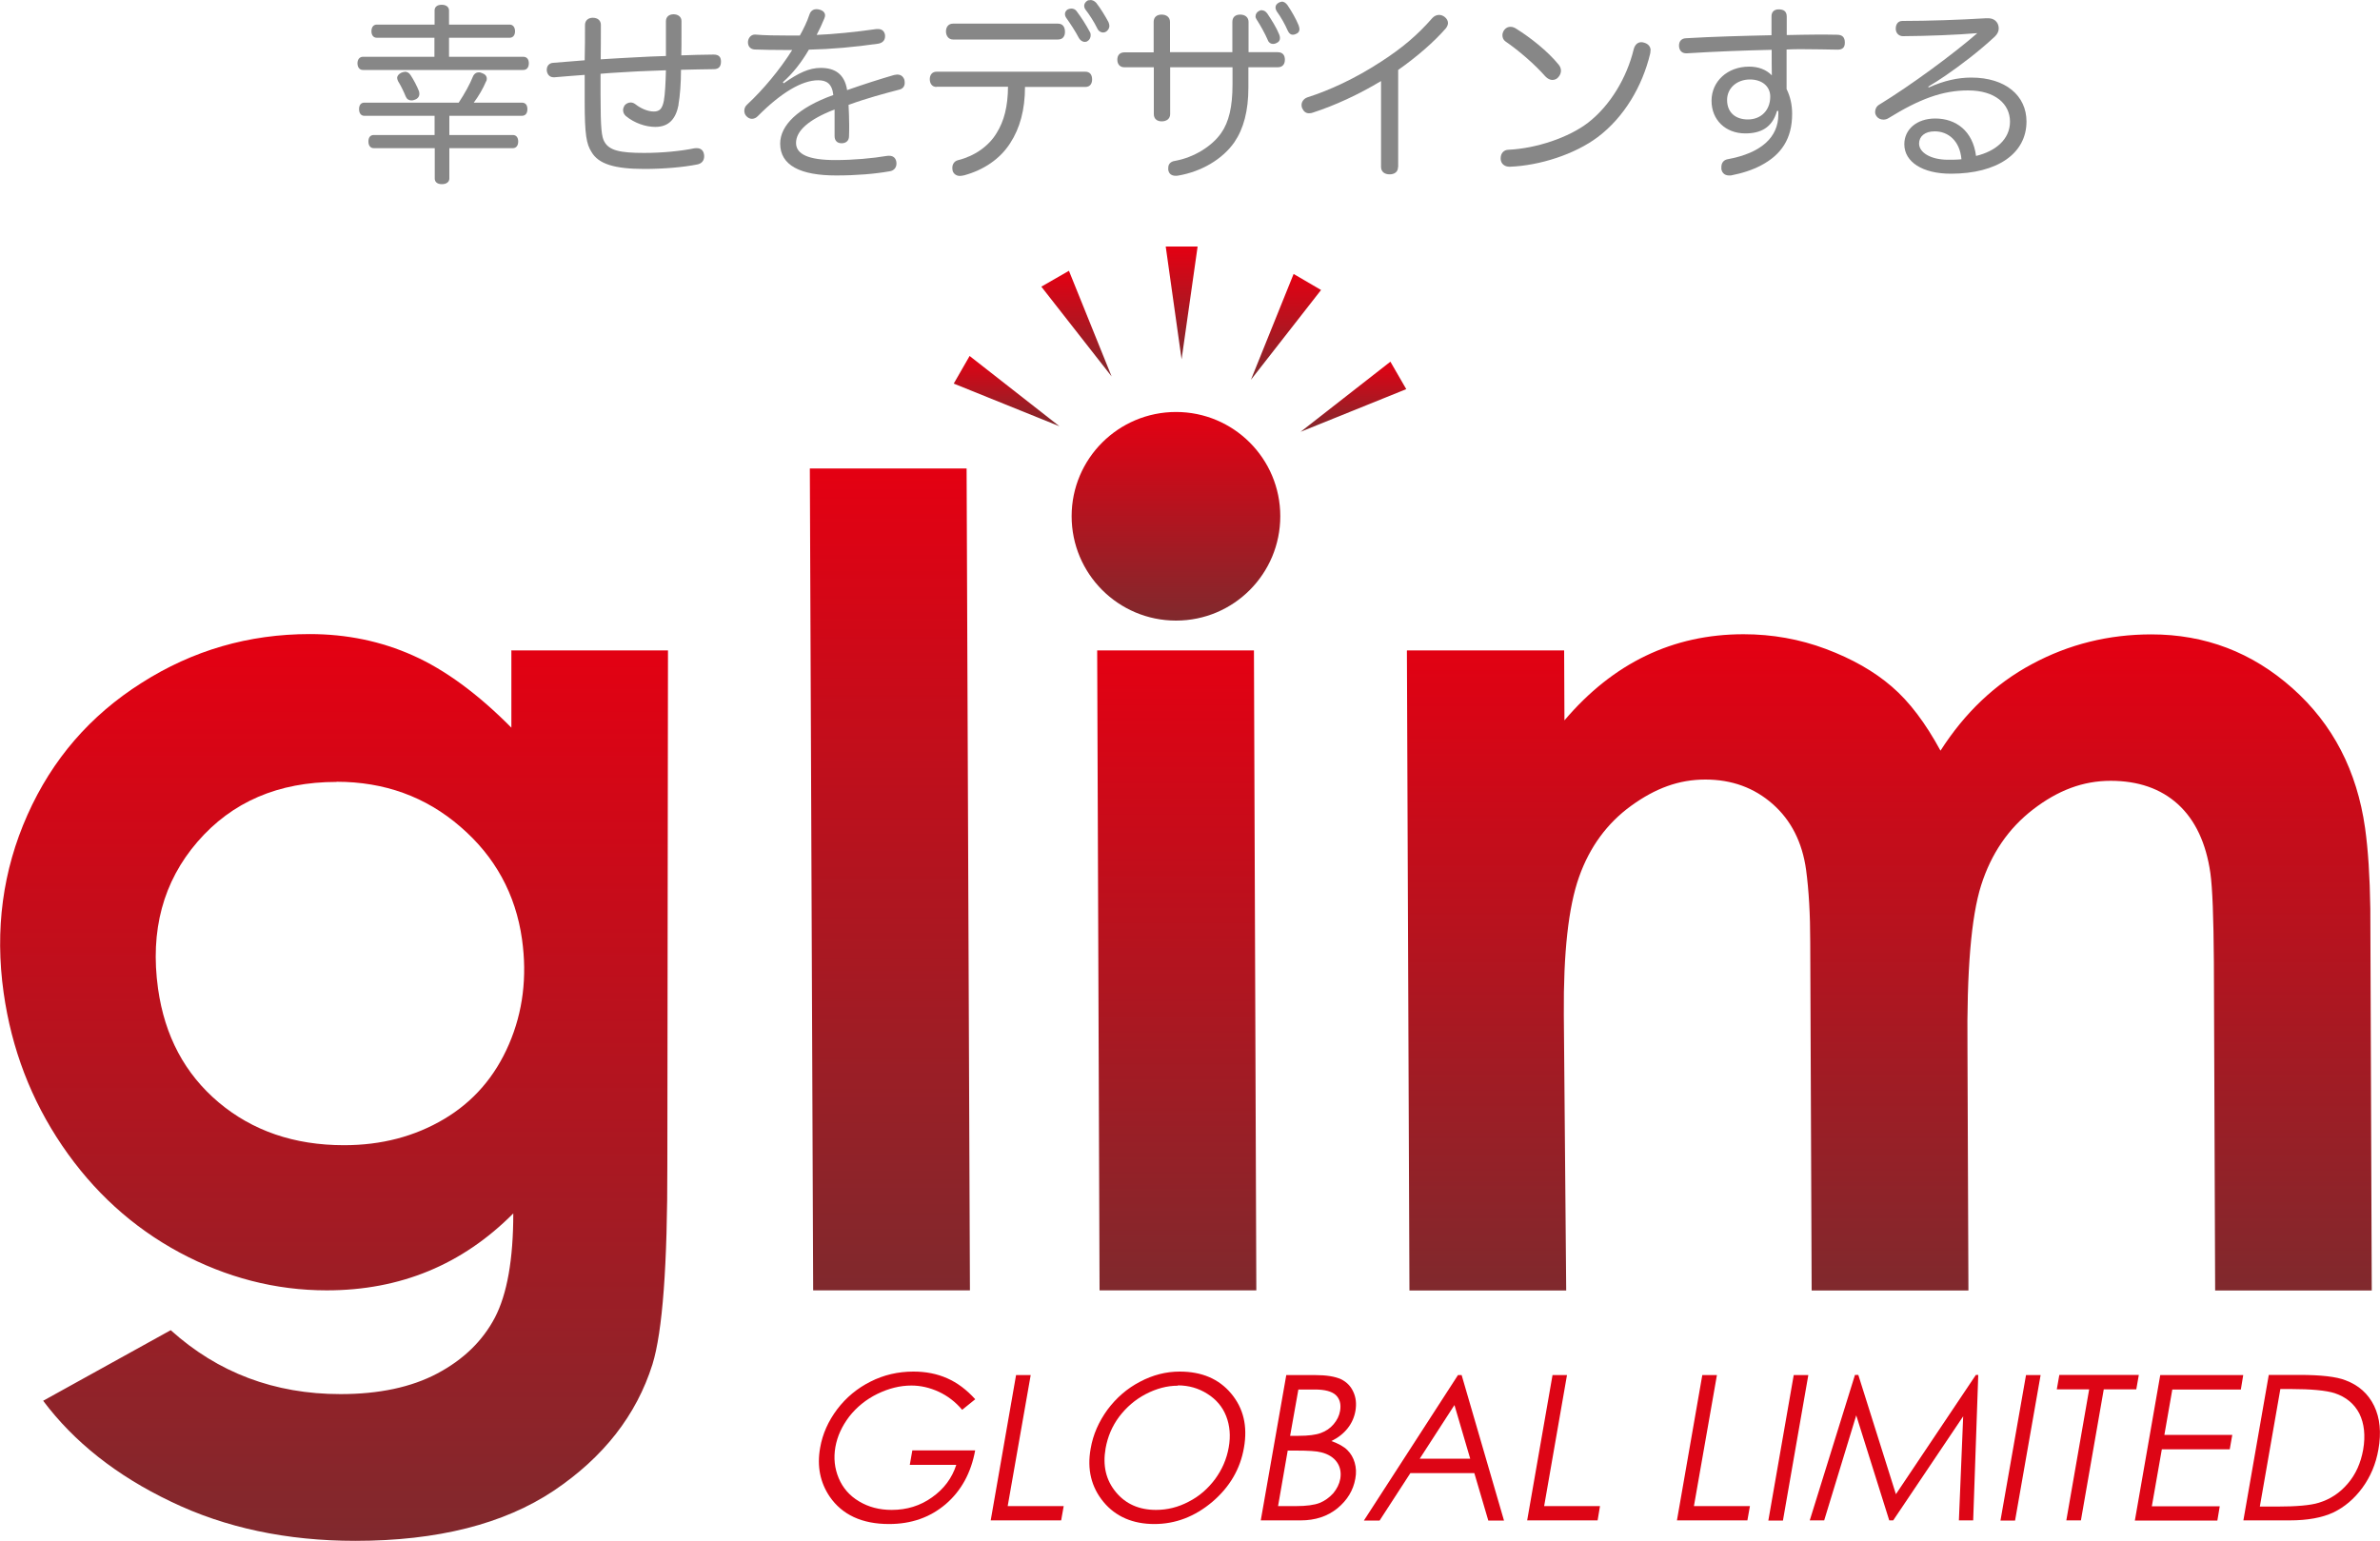 <svg height="97.13" viewBox="0 0 150 97.13" width="150" xmlns="http://www.w3.org/2000/svg" xmlns:xlink="http://www.w3.org/1999/xlink"><linearGradient id="a" gradientUnits="userSpaceOnUse" x1="21.05" x2="21.05" y1="39.98" y2="97.13"><stop offset="0" stop-color="#e40012"/><stop offset="1" stop-color="#80292d"/></linearGradient><linearGradient id="b" x1="56.09" x2="56.09" xlink:href="#a" y1="29.53" y2="81.34"/><linearGradient id="c" x1="74.17" x2="74.17" xlink:href="#a" y1="41" y2="81.34"/><linearGradient id="d" x1="119.09" x2="119.09" xlink:href="#a" y2="81.34"/><linearGradient id="e" x1="85.3" x2="85.3" xlink:href="#a" y1="22.8" y2="27.22"/><linearGradient id="f" x1="81.05" x2="81.05" xlink:href="#a" y1="17.27" y2="23.94"/><linearGradient id="g" x1="74.47" x2="74.47" xlink:href="#a" y1="15.54" y2="22.65"/><linearGradient id="h" x1="67.85" x2="67.85" xlink:href="#a" y1="17.07" y2="23.73"/><linearGradient id="i" x1="63.44" x2="63.44" xlink:href="#a" y1="22.44" y2="26.87"/><linearGradient id="j" x1="74.12" x2="74.12" xlink:href="#a" y1="25.97" y2="39.11"/><path d="m23.75 2.38c-.22 0-.34-.17-.34-.41 0-.26.13-.42.34-.42h3.64v-.89c0-.22.16-.36.45-.36s.46.15.46.36v.89h3.82c.21 0 .34.17.34.42s-.13.41-.34.41h-3.82v1.2h4.68c.22 0 .35.15.35.41s-.13.42-.35.42h-10.11c-.21 0-.34-.17-.34-.42s.14-.41.34-.41h4.51v-1.2h-3.64zm-.19 6.96c-.22 0-.34-.17-.34-.42 0-.26.12-.41.34-.41h3.83v-1.21h-4.43c-.21 0-.33-.17-.33-.42 0-.27.13-.41.33-.41h5.95c.38-.57.71-1.18.89-1.63.08-.2.23-.28.38-.28.06 0 .12.01.18.04.19.06.32.18.32.35 0 .06 0 .12-.05.19-.18.43-.45.9-.77 1.33h3.03c.22 0 .35.14.35.41s-.13.42-.35.42h-4.57v1.21h4c.22 0 .34.16.34.41s-.12.42-.34.42h-4v1.91c0 .22-.18.36-.47.36s-.45-.14-.45-.36v-1.91h-3.83zm1.95-4.82c.15 0 .28.07.37.22.19.28.43.75.53 1.02.01.05.02.11.02.16 0 .17-.11.31-.3.37-.07.03-.13.04-.2.04-.16 0-.29-.08-.36-.25-.12-.3-.32-.71-.48-.96-.03-.07-.06-.15-.06-.2 0-.14.1-.26.27-.34.07-.03.15-.05.21-.05z" fill="#878787"/><path d="m42.77 6.59c-.17.9-.61 1.41-1.47 1.41-.59 0-1.31-.23-1.86-.69-.11-.1-.17-.23-.17-.37 0-.1.04-.2.09-.29.1-.12.24-.19.39-.19.1 0 .21.04.31.12.3.24.76.45 1.14.45s.54-.18.64-.68c.08-.45.11-1.15.13-1.92-.64.03-1.24.04-1.8.07-.77.05-1.54.08-2.32.15v1.32c0 2.16.07 2.66.24 2.96.3.55.97.71 2.5.71 1.16 0 2.34-.12 3.16-.29.06-.01.12-.01.17-.01.25 0 .42.15.45.4.01.04.01.07.01.11 0 .29-.17.47-.45.52-.86.17-2.1.28-3.31.28-1.89 0-2.9-.31-3.34-1.07-.32-.5-.43-1.09-.43-3.16v-.32c0-.45 0-.9 0-1.38-.6.04-1.26.1-1.89.15h-.08c-.25 0-.4-.2-.42-.43v-.04c0-.25.16-.43.41-.44.65-.05 1.31-.1 1.98-.16.02-.74.02-1.57.02-2.23 0-.29.22-.45.49-.45.31 0 .51.17.51.45 0 .71 0 1.44-.01 2.17.74-.05 1.5-.09 2.27-.13.52-.03 1.16-.06 1.84-.08 0-.26 0-.5 0-.76 0-.49 0-.97 0-1.43 0-.28.2-.44.48-.44s.5.16.5.42v1.05c0 .36 0 .72-.01 1.12.65-.03 1.37-.04 2.04-.05.33 0 .46.16.46.44 0 .3-.13.48-.45.48-.67 0-1.37.03-2.07.04 0 .83-.06 1.63-.16 2.2z" fill="#878787"/><path d="m49.38 5.26c.94-.66 1.61-.98 2.35-.98.87 0 1.5.37 1.66 1.4 1.08-.38 2.12-.71 2.95-.95.08-.01.15-.03.21-.03.22 0 .37.11.45.33.01.07.02.13.02.19 0 .22-.12.39-.38.44-.88.23-2.01.53-3.16.95.02.43.04.86.04 1.28 0 .23 0 .46-.01.69 0 .3-.2.45-.47.45s-.44-.16-.44-.45v-1.68c-1.68.65-2.43 1.37-2.43 2.11 0 .71.78 1.08 2.47 1.08 1.15 0 2.35-.11 3.24-.26.06-.01.11-.01.16-.01.24 0 .4.12.45.37.01.05.01.08.01.12 0 .26-.17.46-.45.49-.9.16-2.06.26-3.35.26-2.25 0-3.53-.63-3.53-2.01 0-1.14 1.11-2.26 3.35-3.06-.08-.73-.44-.93-.96-.93-1.02 0-2.34.79-3.79 2.25-.11.12-.25.18-.38.18-.12 0-.23-.05-.33-.15-.11-.1-.15-.23-.15-.36 0-.15.06-.28.17-.38 1.03-.96 2.07-2.21 2.85-3.45h-.55c-.6 0-1.28-.01-1.82-.03-.27-.02-.42-.2-.42-.45v-.04c.02-.24.19-.45.43-.45h.04c.56.05 1.33.06 2.12.06h.68c.24-.43.46-.88.6-1.31.08-.25.25-.35.44-.35.06 0 .11 0 .17.02.24.05.38.19.38.37 0 .06-.02.13-.05.2-.14.35-.3.68-.48 1.03 1.02-.04 2.45-.18 3.77-.37h.1c.24 0 .4.13.44.38v.09c0 .23-.15.4-.41.45-1.51.22-3.01.35-4.39.38-.46.79-1.02 1.51-1.64 2.05l.05.07z" fill="#878787"/><path d="m59.02 5.48c-.28 0-.42-.22-.42-.49s.15-.47.43-.47h9.37c.3 0 .43.2.43.49 0 .26-.13.47-.42.47h-3.81c0 1.44-.32 2.6-.93 3.54-.64 1.01-1.69 1.7-2.9 2.03-.1.02-.18.04-.27.04-.2 0-.37-.1-.45-.29-.02-.08-.03-.14-.03-.22 0-.22.12-.42.35-.48 1.05-.26 1.94-.88 2.44-1.71.47-.75.71-1.67.72-2.92h-4.51zm7.66-3.99c.3 0 .44.21.44.52 0 .29-.15.48-.44.48h-6.62c-.28 0-.44-.24-.44-.51s.15-.49.44-.49zm.84-.95c.13 0 .25.05.33.16.31.41.6.87.83 1.3.05.07.06.15.06.22 0 .15-.07.3-.2.37-.05.04-.11.05-.17.05-.15 0-.29-.1-.37-.24-.22-.42-.52-.88-.79-1.26-.06-.08-.09-.17-.09-.26 0-.11.06-.21.16-.28.07-.03.16-.06.23-.06zm1.2-.54c.13 0 .26.06.37.18.29.37.57.84.77 1.21.03.08.06.17.06.24 0 .15-.09.28-.2.36-.06.04-.13.06-.2.06-.14 0-.29-.09-.37-.27-.2-.41-.48-.84-.74-1.18-.06-.08-.08-.17-.08-.23 0-.14.08-.24.19-.32.06-.04.12-.04.19-.04z" fill="#878787"/><path d="m72.71 1.38c0-.29.19-.46.5-.46s.53.17.53.46v1.91h3.93v-1.91c0-.29.18-.46.49-.46s.53.17.53.46v1.91h1.84c.32 0 .45.2.45.47s-.13.48-.45.48h-1.85v1.28c0 1.46-.3 2.59-.88 3.44-.75 1.08-2.08 1.86-3.55 2.11-.06.01-.11.01-.16.01-.26 0-.42-.13-.46-.37 0-.05 0-.09 0-.13 0-.24.15-.4.43-.44 1.18-.21 2.33-.92 2.91-1.76.48-.69.71-1.64.71-3.06v-1.08h-3.93v2.95c0 .3-.23.46-.53.46s-.5-.16-.5-.46v-2.95h-1.86c-.3 0-.44-.22-.44-.48s.14-.46.45-.46h1.84zm6.83-.73c.12 0 .23.07.33.2.28.42.59.91.75 1.32.04.09.05.17.05.23 0 .14-.06.24-.21.31-.08.04-.14.06-.22.06-.14 0-.27-.07-.33-.23-.18-.42-.47-.94-.71-1.31-.04-.06-.07-.13-.07-.19 0-.15.08-.28.22-.35.07-.04.13-.05.18-.05zm1.24-.55c.13 0 .26.08.36.22.26.38.53.85.7 1.26.03.1.06.18.06.25 0 .14-.07.24-.18.29-.09.05-.17.07-.24.07-.13 0-.24-.08-.32-.26-.18-.41-.44-.87-.69-1.21-.06-.1-.08-.18-.08-.25 0-.12.06-.22.2-.3.06-.03.13-.06.19-.06z" fill="#878787"/><path d="m88.11 10.54c0 .3-.23.45-.53.45s-.54-.15-.54-.47v-5.41c-1.43.86-2.92 1.54-4.27 1.98-.1.04-.18.05-.27.05-.2 0-.34-.11-.44-.34-.02-.06-.03-.12-.03-.18 0-.19.12-.39.36-.48 1.41-.45 3.02-1.19 4.63-2.24 1.32-.85 2.3-1.67 3.26-2.77.11-.12.27-.19.41-.19.13 0 .24.04.35.12.15.11.22.26.22.39 0 .11-.05.22-.13.33-.74.85-1.79 1.77-3.01 2.63v6.12z" fill="#878787"/><path d="m104.02 3.18c0 .07 0 .14-.02.21-.49 2.04-1.63 3.99-3.3 5.25-1.45 1.09-3.67 1.8-5.54 1.87h-.02c-.31 0-.54-.18-.56-.48v-.06c0-.29.18-.52.48-.53 1.78-.08 3.82-.78 5.02-1.7 1.41-1.09 2.45-2.85 2.88-4.62.08-.32.27-.46.48-.46.06 0 .12.01.18.03.25.07.41.24.41.49zm-5.79.89c.1.12.15.25.15.39s-.06.29-.17.41c-.09.11-.23.17-.37.17s-.3-.07-.45-.23c-.66-.75-1.65-1.61-2.51-2.2-.13-.09-.19-.24-.19-.39 0-.12.05-.25.13-.35.11-.13.24-.18.38-.18.13 0 .25.05.36.12.88.55 1.97 1.4 2.67 2.26z" fill="#878787"/><path d="m111.99 7.01c-.3 1.05-1.04 1.4-1.99 1.4-1.25 0-2.13-.85-2.13-2.06s.99-2.15 2.37-2.15c.59 0 1.08.19 1.43.55-.01-.43-.01-1.04-.01-1.61-1.76.04-3.6.11-5.34.22h-.05c-.28 0-.44-.19-.45-.47v-.02c0-.26.15-.45.44-.46 1.69-.1 3.56-.15 5.39-.19 0-.42 0-.84 0-1.2 0-.26.16-.43.45-.43.35 0 .51.15.51.46v1.16c.65-.01 1.29-.03 1.9-.03.43 0 .86 0 1.27.01.33 0 .49.16.49.48v.04c0 .29-.16.42-.45.42-.71-.01-1.45-.03-2.23-.03-.33 0-.66 0-.99.02v2.49c.24.49.35 1.01.35 1.57 0 1.56-.68 2.57-1.95 3.24-.54.29-1.19.5-1.91.64-.04 0-.08 0-.12 0-.24 0-.43-.13-.48-.4 0-.05 0-.09 0-.13 0-.26.14-.44.38-.49 2.15-.39 3.21-1.4 3.21-2.82v-.23h-.07zm-1.7-2c-.82 0-1.44.54-1.44 1.29 0 .81.55 1.23 1.31 1.23.84 0 1.41-.59 1.41-1.44 0-.65-.52-1.08-1.28-1.08z" fill="#878787"/><path d="m121.57 5.51c.94-.42 1.81-.62 2.67-.62 2.16 0 3.48 1.14 3.48 2.77 0 2.02-1.84 3.29-4.77 3.29-1.78 0-2.93-.74-2.93-1.86 0-.93.78-1.62 1.95-1.62 1.3 0 2.37.78 2.57 2.36 1.22-.29 2.14-1.04 2.14-2.16s-.94-1.97-2.64-1.97c-1.6 0-3.05.53-5.02 1.75-.11.07-.22.09-.32.09-.17 0-.34-.07-.44-.23-.06-.08-.08-.17-.08-.26 0-.18.09-.36.27-.46 1.98-1.21 4.64-3.17 6.17-4.5-1.31.11-3.15.18-4.69.19-.25 0-.45-.19-.45-.47s.14-.49.42-.49c1.62 0 3.68-.07 5.27-.17h.11c.28 0 .48.1.6.3.06.1.09.22.09.35 0 .17-.08.34-.23.49-1.03.96-2.17 1.82-3.13 2.48-.34.23-.75.5-1.08.69l.02.05zm.36 2.77c-.62 0-.98.32-.98.77 0 .56.72 1.01 1.79 1.02.29 0 .59 0 .88-.03-.1-1.18-.85-1.76-1.68-1.76z" fill="#878787"/><path d="m32.21 41h9.89l-.04 32.38c.01 6.36-.3 10.56-.94 12.63-1.01 3.2-3.08 5.85-6.22 7.96-3.15 2.1-7.32 3.16-12.51 3.16-4.31 0-8.19-.82-11.61-2.47-3.44-1.64-6.12-3.77-8.06-6.36l8.04-4.45c2.97 2.68 6.54 4.03 10.7 4.03 2.42 0 4.46-.43 6.1-1.3s2.85-2.04 3.63-3.52c.77-1.48 1.16-3.66 1.16-6.57-3.21 3.23-7.12 4.85-11.76 4.85-3.22 0-6.32-.8-9.28-2.39-2.95-1.59-5.42-3.83-7.39-6.73-1.96-2.89-3.19-6.1-3.69-9.64-.56-3.97-.06-7.71 1.5-11.21s3.95-6.27 7.19-8.32c3.23-2.06 6.77-3.08 10.6-3.08 2.33 0 4.5.45 6.51 1.35 2.02.9 4.09 2.42 6.2 4.55v-4.89zm-11 8.29c-3.67 0-6.59 1.26-8.76 3.77s-3 5.6-2.49 9.26c.42 2.99 1.69 5.37 3.82 7.17 2.13 1.79 4.76 2.7 7.9 2.7 2.36 0 4.46-.55 6.31-1.65 1.84-1.09 3.21-2.67 4.09-4.72.88-2.04 1.15-4.25.82-6.61-.4-2.84-1.7-5.22-3.89-7.1-2.18-1.89-4.79-2.83-7.8-2.83z" fill="url(#a)"/><path d="m51.04 29.53h9.88l.21 51.81h-9.88z" fill="url(#b)"/><path d="m69.15 41h9.88l.15 40.34h-9.88z" fill="url(#c)"/><path d="m88.7 41h9.88l.02 4.41c3.07-3.62 6.84-5.43 11.29-5.43 1.8 0 3.54.31 5.19.93s3.04 1.41 4.15 2.37c1.12.96 2.13 2.31 3.07 4.04 1.53-2.39 3.45-4.22 5.77-5.46 2.32-1.25 4.83-1.87 7.52-1.87 3.39 0 6.35 1.13 8.9 3.4 2.54 2.26 4.06 5.2 4.57 8.81.19 1.36.3 3.05.33 5.08l.09 24.07h-9.87l-.08-20.73c-.02-2.8-.09-4.65-.22-5.58-.27-1.89-.95-3.34-2.04-4.34-1.09-.99-2.51-1.48-4.25-1.48s-3.32.6-4.88 1.8-2.65 2.8-3.28 4.79-.91 5.41-.86 10.27l.06 15.27h-9.88l-.09-21.95c0-1.77-.09-3.29-.26-4.56-.24-1.75-.95-3.14-2.11-4.16s-2.57-1.54-4.24-1.54-3.15.55-4.67 1.65-2.62 2.6-3.29 4.49-.99 4.78-.96 8.69l.15 17.38h-9.88l-.16-40.34z" fill="url(#d)"/><path d="m88.63 24.53-6.66 2.69 5.66-4.42z" fill="url(#e)"/><path d="m83.26 18.28-4.42 5.66 2.69-6.67z" fill="url(#f)"/><path d="m75.48 15.54-1.01 7.11-1-7.11z" fill="url(#g)"/><path d="m67.37 17.07 2.69 6.66-4.43-5.66z" fill="url(#h)"/><path d="m61.11 22.44 5.66 4.43-6.66-2.69z" fill="url(#i)"/><g fill="#dd0515"><path d="m61.47 88.2-.83.67c-.42-.5-.92-.88-1.48-1.14-.57-.26-1.14-.39-1.72-.39-.72 0-1.43.18-2.15.53-.71.35-1.3.83-1.77 1.43-.46.61-.75 1.24-.87 1.92-.12.69-.05 1.34.21 1.96s.69 1.11 1.28 1.46c.6.36 1.28.54 2.06.54.95 0 1.8-.26 2.54-.79.75-.53 1.26-1.21 1.53-2.05h-2.93l.16-.91h3.96c-.26 1.42-.88 2.55-1.86 3.39-.99.84-2.17 1.25-3.57 1.25-1.7 0-2.95-.58-3.74-1.73-.6-.89-.81-1.91-.6-3.08.15-.87.51-1.67 1.07-2.42.57-.75 1.27-1.33 2.11-1.75.83-.42 1.73-.63 2.7-.63.78 0 1.49.14 2.12.42.64.28 1.23.72 1.78 1.33z"/><path d="m64.04 86.68h.92l-1.45 8.26h3.53l-.16.9h-4.44l1.6-9.17z"/><path d="m74.35 86.46c1.39 0 2.47.46 3.24 1.38.78.93 1.05 2.06.81 3.42-.23 1.34-.9 2.48-1.99 3.41-1.1.93-2.32 1.4-3.66 1.4s-2.43-.46-3.2-1.39-1.05-2.06-.81-3.37c.15-.88.51-1.69 1.06-2.45.56-.75 1.24-1.34 2.05-1.76.81-.43 1.65-.64 2.5-.64zm-.12.89c-.67 0-1.35.18-2.02.53s-1.22.83-1.67 1.42c-.45.6-.73 1.27-.86 2-.19 1.09.02 2 .65 2.76.62.75 1.47 1.12 2.53 1.12.71 0 1.4-.17 2.06-.52.67-.34 1.21-.82 1.66-1.42.44-.6.73-1.26.86-2 .13-.72.07-1.38-.16-1.97s-.63-1.06-1.19-1.41c-.55-.35-1.17-.53-1.86-.53z"/><path d="m81.07 86.68h1.8c.73 0 1.27.09 1.64.26.36.17.62.44.78.79.17.36.21.75.14 1.19-.07.41-.23.78-.49 1.11s-.6.6-1.03.81c.45.16.79.35 1.01.57s.37.48.46.79.11.65.04 1.01c-.13.74-.51 1.36-1.13 1.87-.63.51-1.4.76-2.31.76h-2.52l1.61-9.17zm.09 4.75-.61 3.51h1.12c.67 0 1.17-.07 1.5-.2s.61-.34.86-.61c.23-.28.38-.58.44-.9.07-.4 0-.76-.21-1.06s-.55-.51-.99-.62c-.3-.08-.83-.11-1.59-.11h-.51zm.67-3.84-.52 2.92h.52c.63 0 1.1-.06 1.42-.18.31-.11.59-.3.8-.55.22-.26.36-.54.41-.85.07-.42-.02-.75-.27-.99-.25-.23-.69-.35-1.32-.35h-1.05z"/><path d="m92.12 86.68 2.67 9.17h-.99l-.88-2.99h-4.03l-1.94 2.99h-.99l5.93-9.17zm-.46 1.9-2.18 3.37h3.18l-.99-3.37z"/><path d="m97.84 86.68h.92l-1.44 8.26h3.52l-.15.9h-4.44l1.6-9.17z"/><path d="m107.29 86.68h.92l-1.45 8.26h3.53l-.16.9h-4.44l1.6-9.17z"/><path d="m113.05 86.68h.92l-1.6 9.17h-.92z"/><path d="m114.06 95.84 2.85-9.17h.21l2.37 7.52 5.04-7.52h.15l-.32 9.17h-.9l.27-6.56-4.41 6.56h-.25l-2.08-6.62-2.02 6.62z"/><path d="m127.69 86.68h.92l-1.61 9.17h-.92z"/><path d="m129.63 87.58.16-.91h5.01l-.16.91h-2.05l-1.44 8.26h-.92l1.44-8.26z"/><path d="m136.15 86.68h5.23l-.15.91h-4.32l-.5 2.86h4.28l-.16.91h-4.28l-.63 3.59h4.28l-.15.9h-5.2z"/><path d="m141.39 95.84 1.6-9.17h1.91c1.37 0 2.35.11 2.93.34.83.31 1.43.85 1.8 1.61.37.77.46 1.69.27 2.75-.16.92-.5 1.72-1.02 2.43-.52.7-1.13 1.21-1.82 1.54-.7.33-1.62.5-2.75.5zm1.04-.87h1.05c1.26 0 2.15-.08 2.66-.24.73-.22 1.34-.63 1.83-1.21.5-.58.82-1.3.97-2.14.15-.88.07-1.64-.24-2.27-.32-.62-.84-1.05-1.56-1.29-.54-.17-1.47-.26-2.77-.26h-.65l-1.29 7.39z"/></g><path d="m80.69 32.54c0 3.63-2.93 6.58-6.57 6.58s-6.58-2.95-6.58-6.58 2.95-6.57 6.58-6.57 6.57 2.94 6.57 6.57z" fill="url(#j)"/></svg>